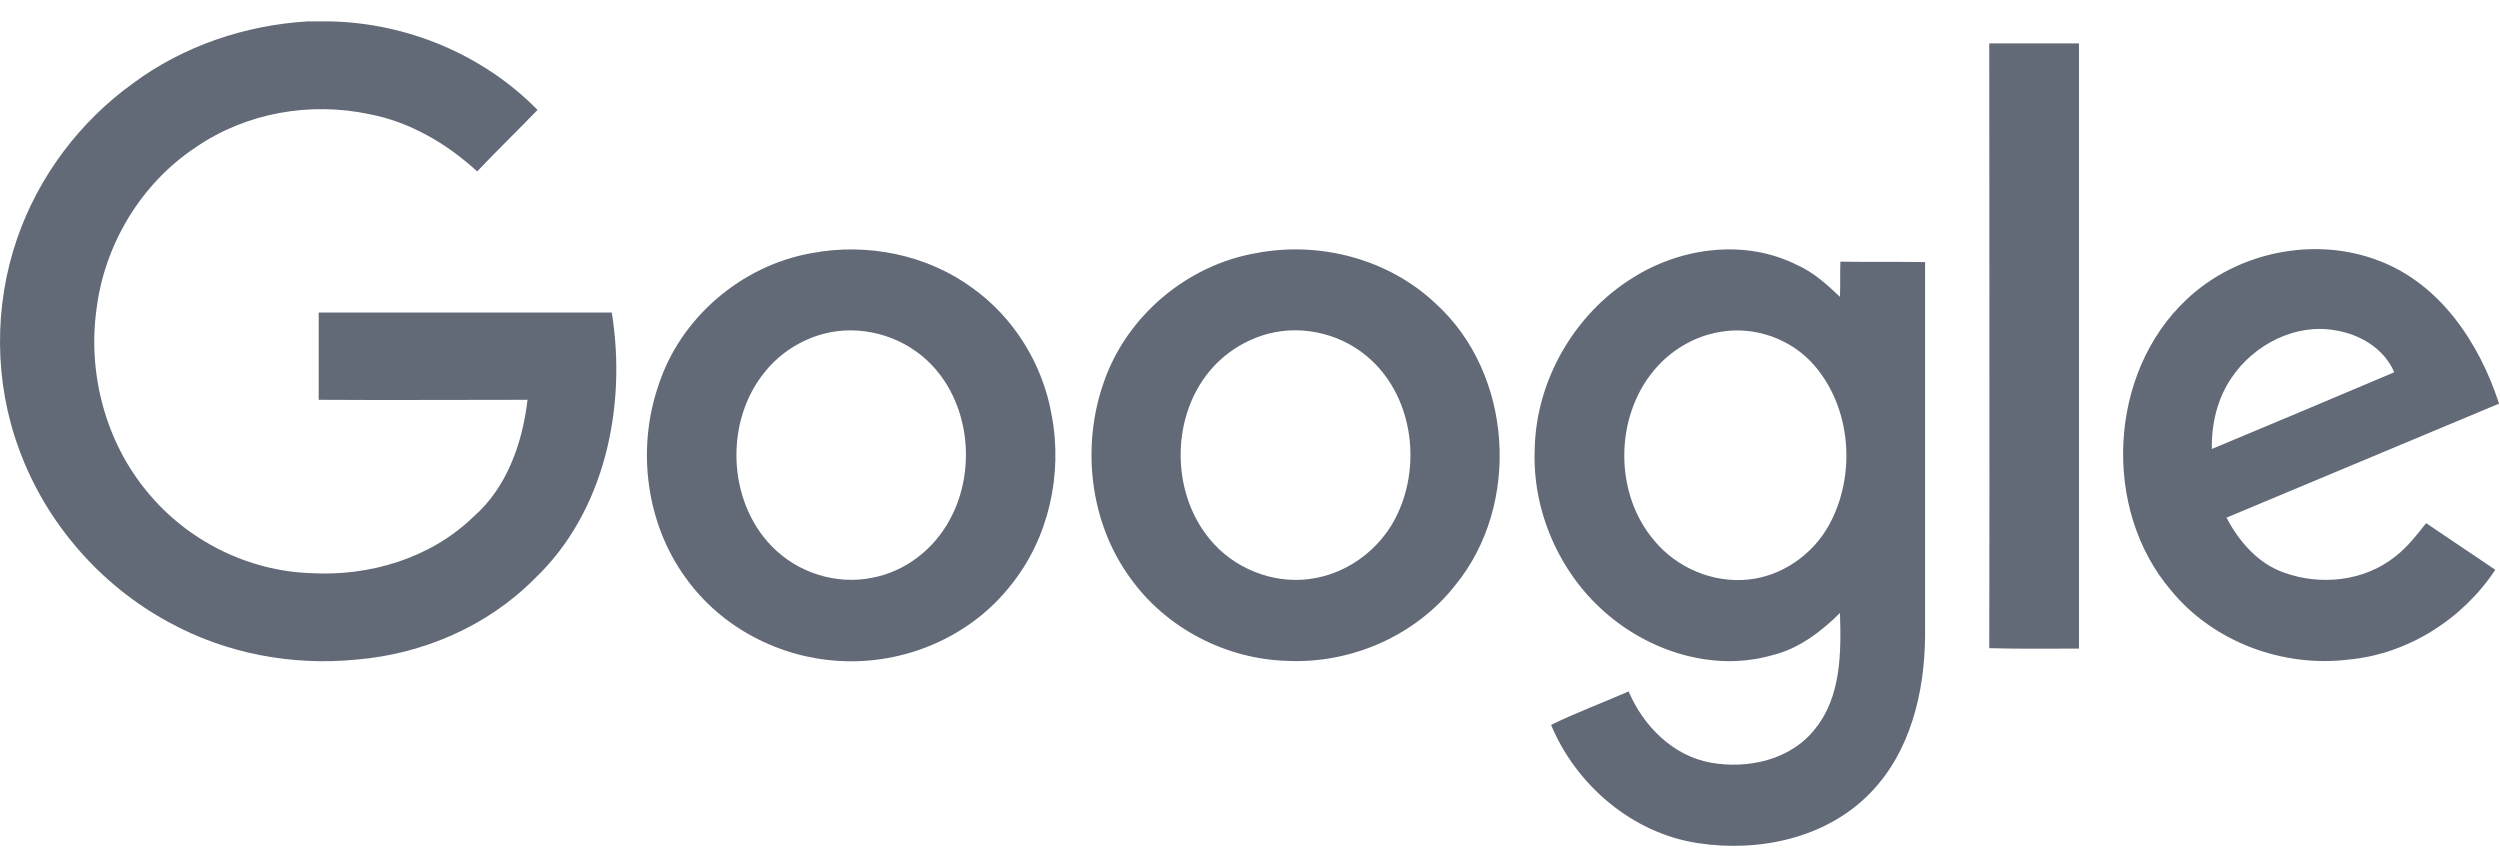 <svg xmlns="http://www.w3.org/2000/svg" width="117" height="40" viewBox="0 0 117 40" fill="none"><path d="M14.405 1H15.445C19.055 1.079 22.607 2.547 25.158 5.145C24.216 6.117 23.255 7.049 22.333 8.021C20.9 6.712 19.173 5.701 17.289 5.344C14.503 4.749 11.5 5.284 9.165 6.891C6.614 8.576 4.887 11.432 4.514 14.487C4.102 17.502 4.946 20.675 6.889 23.015C8.753 25.296 11.598 26.724 14.542 26.823C17.289 26.982 20.154 26.129 22.156 24.186C23.726 22.817 24.452 20.735 24.688 18.711C21.43 18.711 18.172 18.731 14.915 18.711V14.626H28.632C29.338 19.009 28.318 23.948 25.021 27.081C22.823 29.303 19.782 30.612 16.681 30.869C13.678 31.167 10.578 30.592 7.909 29.124C4.71 27.399 2.159 24.483 0.903 21.052C-0.274 17.898 -0.294 14.328 0.805 11.155C1.806 8.259 3.729 5.701 6.202 3.916C8.576 2.15 11.461 1.179 14.405 1Z" fill="#636A77"></path><path d="M93.097 2.031H97.296V30.354C95.903 30.354 94.49 30.374 93.097 30.334C93.117 20.913 93.097 11.472 93.097 2.031V2.031Z" fill="#636A77"></path><path d="M37.972 11.849C40.563 11.353 43.369 11.909 45.508 13.476C47.451 14.864 48.805 17.046 49.217 19.426C49.747 22.183 49.079 25.197 47.313 27.379C45.41 29.818 42.289 31.127 39.248 30.929C36.461 30.77 33.753 29.362 32.105 27.062C30.24 24.523 29.789 21.032 30.809 18.057C31.83 14.864 34.715 12.424 37.972 11.849V11.849ZM38.561 15.618C37.501 15.895 36.52 16.51 35.814 17.383C33.91 19.683 34.028 23.432 36.128 25.574C37.325 26.804 39.13 27.379 40.798 27.042C42.348 26.764 43.702 25.713 44.448 24.325C45.743 21.964 45.37 18.712 43.388 16.867C42.113 15.677 40.249 15.181 38.561 15.618Z" fill="#636A77"></path><path d="M58.772 11.849C61.735 11.274 64.973 12.107 67.191 14.209C70.801 17.482 71.194 23.61 68.113 27.379C66.249 29.759 63.227 31.068 60.244 30.929C57.398 30.85 54.592 29.422 52.904 27.061C51.001 24.463 50.589 20.893 51.668 17.859C52.747 14.765 55.573 12.404 58.772 11.849V11.849ZM59.361 15.617C58.301 15.895 57.32 16.51 56.613 17.363C54.729 19.624 54.808 23.313 56.829 25.475C58.026 26.764 59.891 27.399 61.617 27.042C63.148 26.744 64.522 25.713 65.267 24.324C66.543 21.944 66.17 18.692 64.168 16.847C62.893 15.657 61.029 15.181 59.361 15.617Z" fill="#636A77"></path><path d="M76.416 12.999C78.673 11.572 81.675 11.175 84.109 12.405C84.874 12.742 85.502 13.317 86.111 13.892C86.13 13.357 86.111 12.801 86.13 12.246C87.445 12.266 88.76 12.246 90.094 12.266V29.759C90.075 32.397 89.407 35.193 87.523 37.117C85.463 39.239 82.303 39.894 79.458 39.458C76.416 39.001 73.767 36.76 72.59 33.924C73.767 33.349 75.003 32.893 76.22 32.357C76.907 33.983 78.3 35.372 80.047 35.689C81.793 36.007 83.814 35.57 84.953 34.102C86.169 32.595 86.169 30.532 86.111 28.688C85.208 29.58 84.168 30.374 82.912 30.671C80.184 31.445 77.182 30.493 75.082 28.628C72.963 26.764 71.707 23.888 71.824 21.032C71.883 17.799 73.689 14.685 76.416 12.999V12.999ZM80.478 15.538C79.281 15.736 78.163 16.411 77.397 17.343C75.553 19.564 75.553 23.115 77.417 25.296C78.477 26.585 80.184 27.299 81.832 27.121C83.383 26.962 84.815 25.971 85.581 24.602C86.876 22.282 86.66 19.128 84.913 17.105C83.834 15.855 82.107 15.241 80.478 15.538V15.538Z" fill="#636A77"></path><path d="M102.336 14.011C104.691 11.79 108.322 11.036 111.344 12.206C114.209 13.297 116.034 16.054 116.956 18.89C112.698 20.675 108.459 22.44 104.201 24.225C104.789 25.356 105.692 26.387 106.909 26.804C108.616 27.419 110.657 27.2 112.09 26.05C112.659 25.614 113.11 25.038 113.542 24.483C114.621 25.217 115.7 25.931 116.78 26.665C115.249 28.985 112.678 30.612 109.911 30.869C106.85 31.246 103.592 30.056 101.61 27.637C98.353 23.829 98.667 17.442 102.336 14.011V14.011ZM104.436 17.68C103.769 18.652 103.494 19.842 103.514 21.012C106.359 19.822 109.205 18.632 112.05 17.422C111.579 16.312 110.441 15.637 109.283 15.459C107.419 15.122 105.476 16.133 104.436 17.68V17.68Z" fill="#636A77"></path></svg>